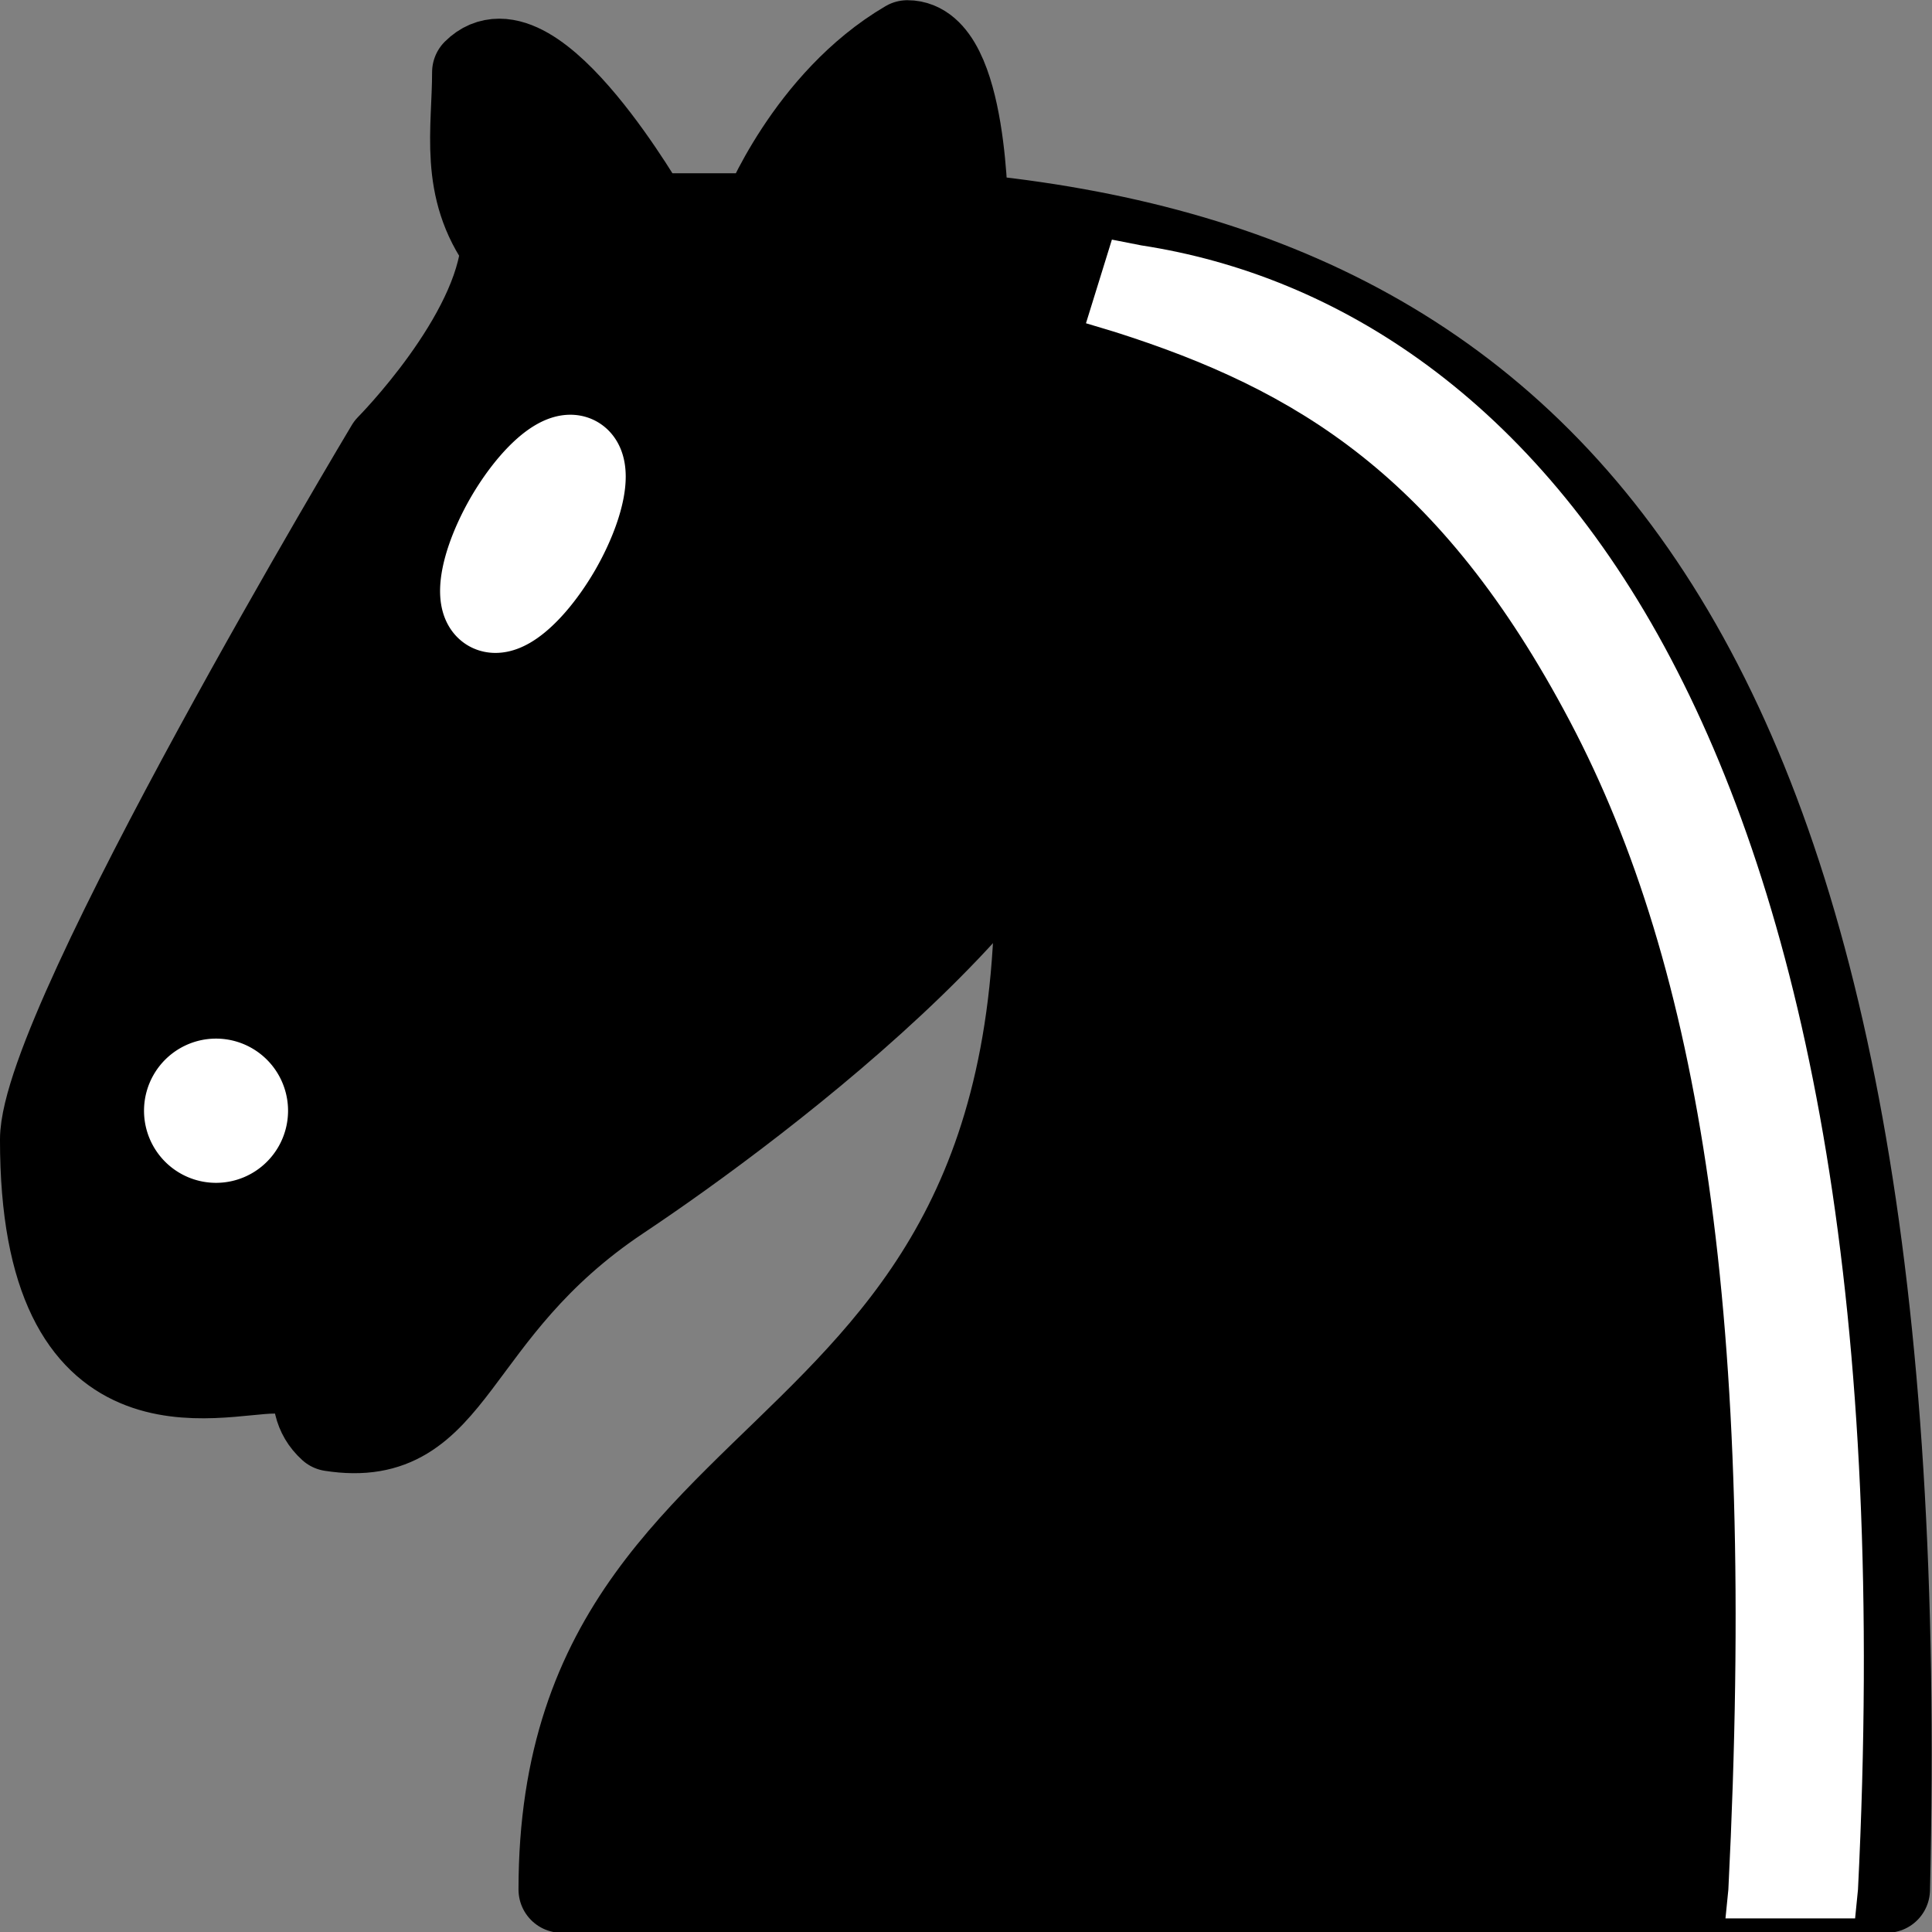 <?xml version="1.0" encoding="UTF-8" standalone="no"?>

<svg xmlns="http://www.w3.org/2000/svg" version="1.1" height="50" width="50">
  <rect width="100%" height="100%" fill="#808080" stroke="none"/>
  <title>Knight</title>
  <description>
    Western black-side Knight
  </description>

  <g transform="matrix(1.491,0,0,1.493,-7.828,-16.791)">
    <path stroke-linejoin="round" d="m22,15c10.5,1,16.5,8,16,29h-23c0-9,10-6.5,8-21" stroke="#000" stroke-linecap="round" stroke-miterlimit="4" stroke-dasharray="none" stroke-width="1.5" fill="#000"/>
    <path stroke-linejoin="round" d="m24,23c0.38,2.91-5.55,7.37-8,9-3,2-2.82,4.34-5,4-1.042-0.94,1.41-3.04,0-3-1,0,0.19,1.23-1,2-1,0-4.003,1-4-4,0-2,6-12,6-12s1.89-1.9,2-3.5c-0.73-0.994-0.5-2-0.5-3,1-1,3,2.5,3,2.5h2s0.78-1.992,2.5-3c1,0,1,3,1,3" stroke="#000" stroke-linecap="round" stroke-miterlimit="4" stroke-dasharray="none" stroke-width="1.5" fill="#000"/>
    <path stroke-linejoin="round" d="m9.5,30.5a0.5,0.5,0,0,1,-1,0,0.5,0.5,0,1,1,1,0z" stroke="#FFF" stroke-linecap="round" stroke-miterlimit="4" stroke-dasharray="none" stroke-width="1.5" fill="#FFF"/>
    <path stroke-linejoin="round" d="m14.933,20.75a0.5,1.5,30.001,0,1,-0.866,-0.5,0.5,1.5,30.001,0,1,0.866,0.5z" stroke="#FFF" stroke-linecap="round" stroke-miterlimit="4" stroke-dasharray="none" stroke-width="1.5" fill="#FFF"/>
    <path fill="#FFF" d="M24.55,15.4,24.1,16.85,24.6,17c3.15,1,5.65,2.49,7.9,6.75s3.25,10.31,2.75,20.25l-0.05,0.5h2.25l0.05-0.5c0.5-10.06-0.88-16.85-3.25-21.34s-5.79-6.64-9.19-7.16l-0.51-0.1z"/>
  </g>
</svg>
